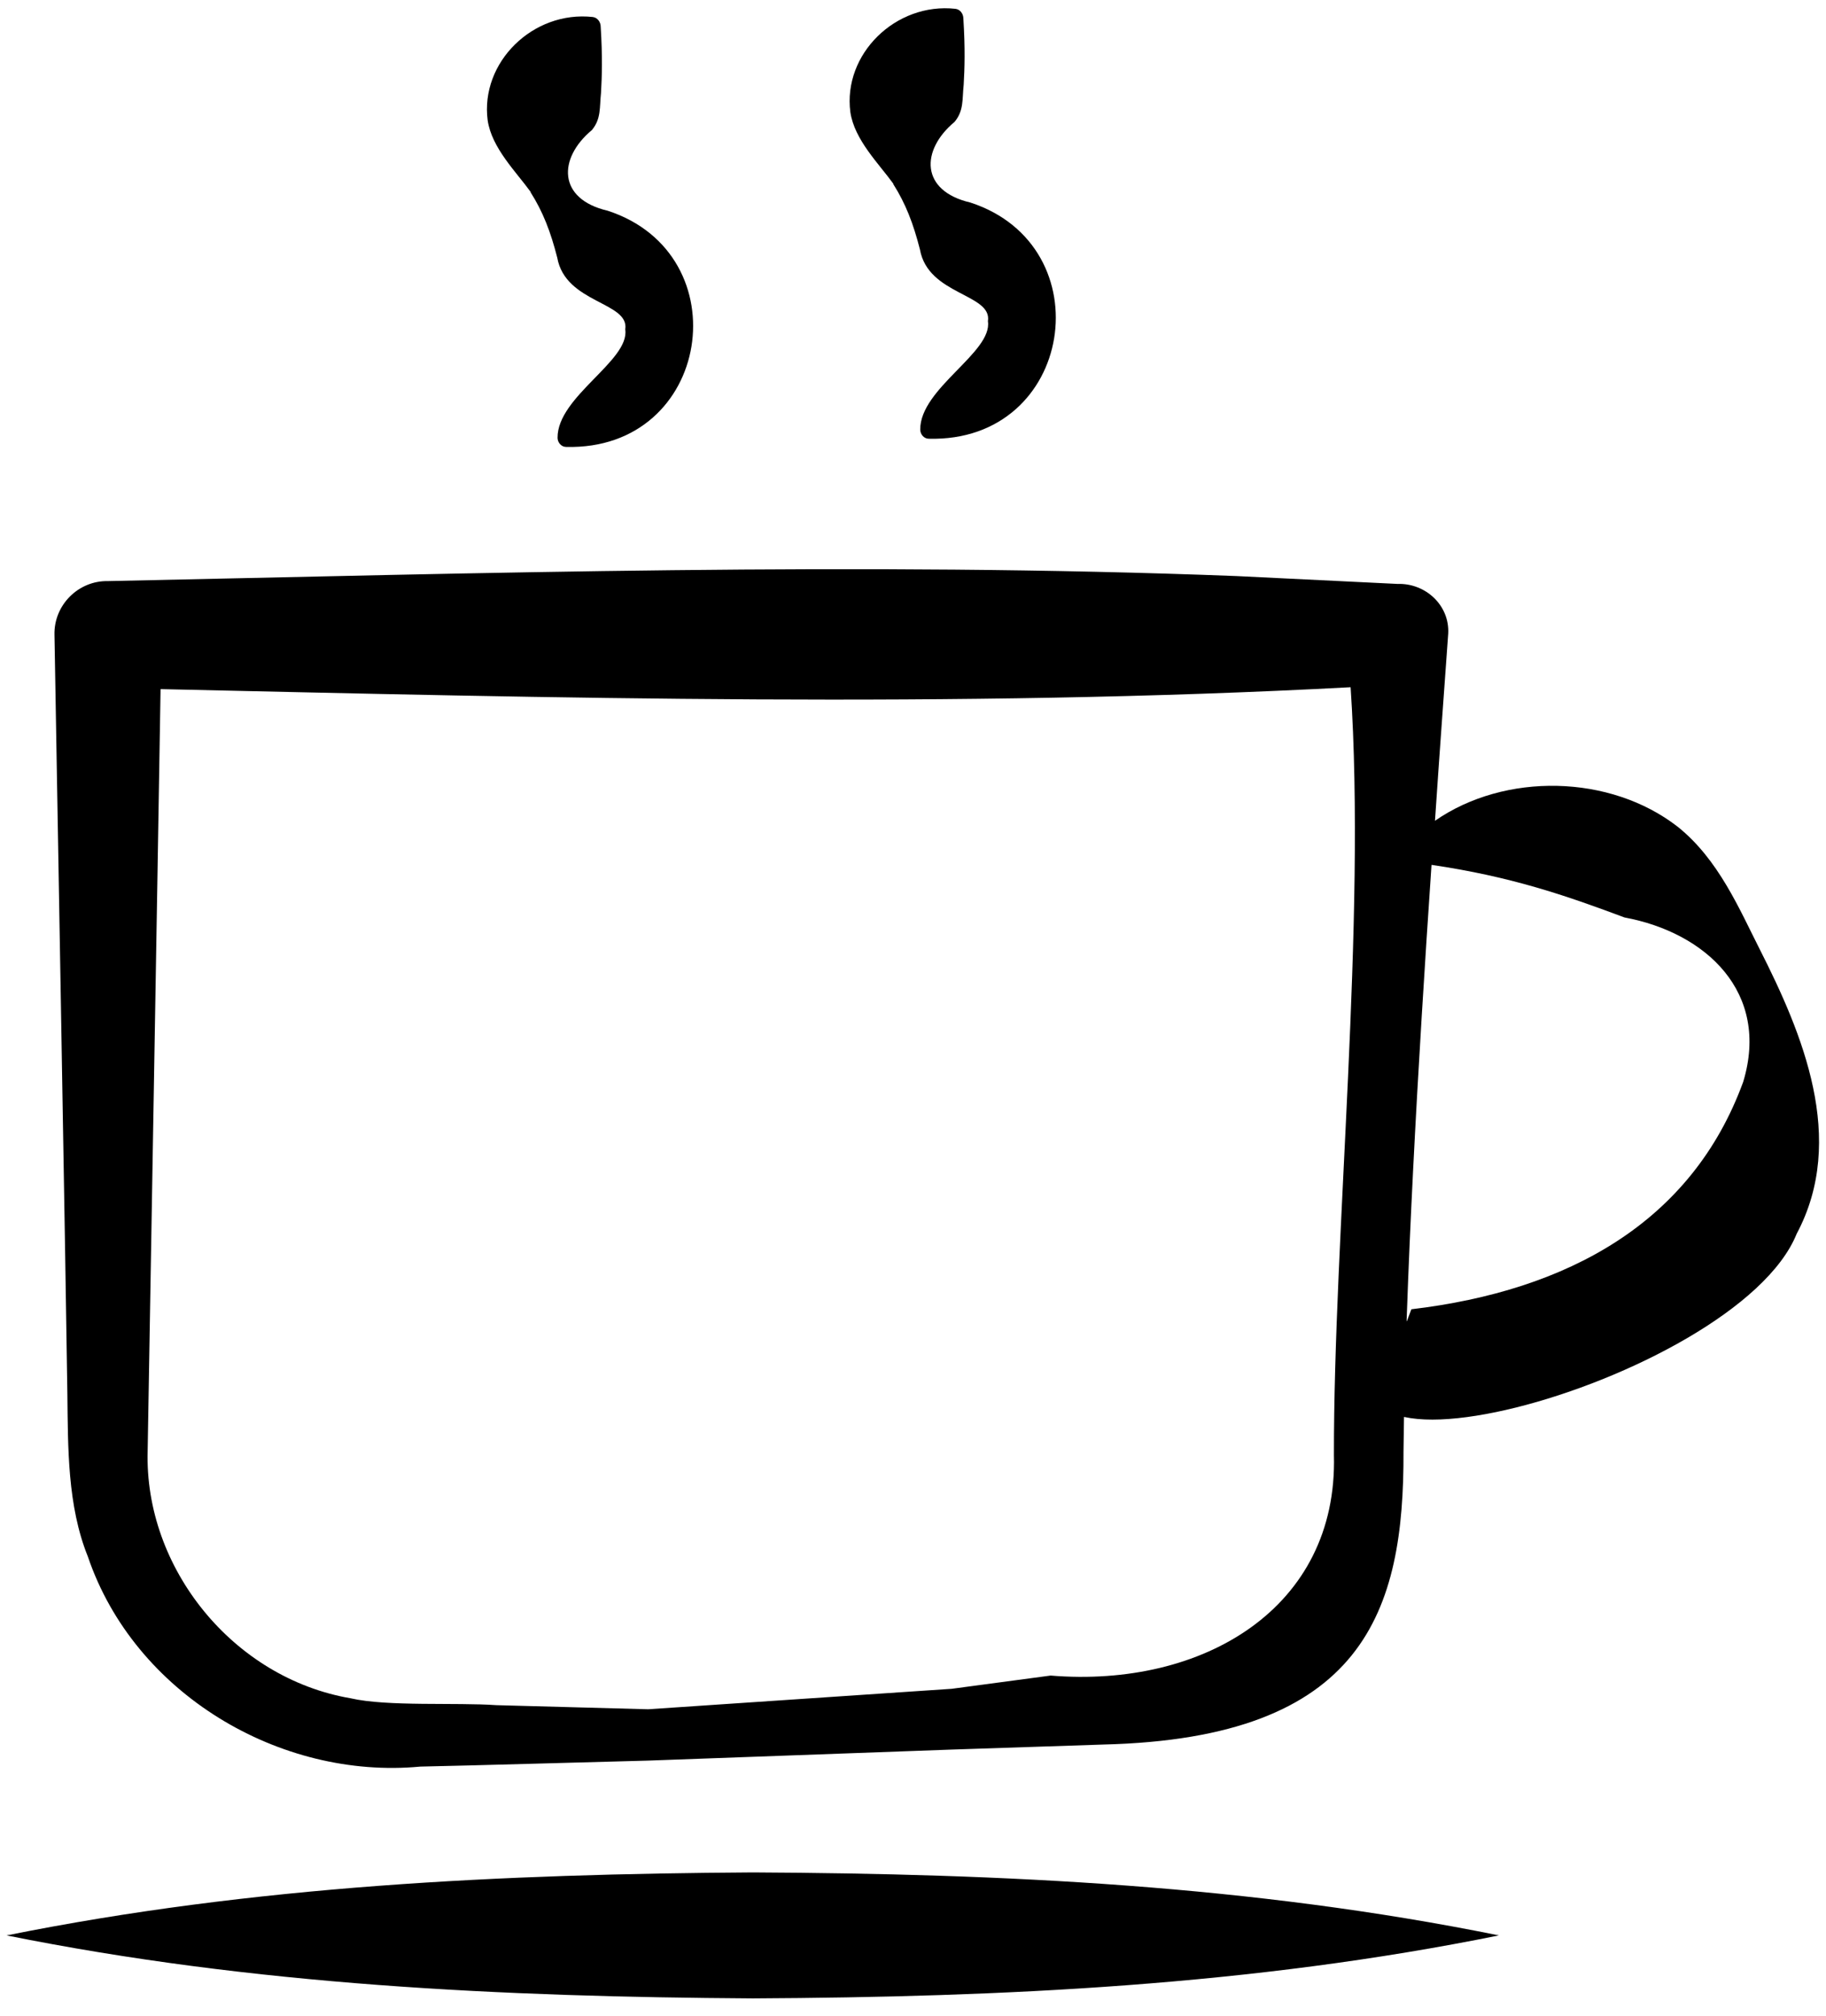 <?xml version="1.0" encoding="UTF-8"?>
<svg xmlns="http://www.w3.org/2000/svg" width="58" height="64" viewBox="0 0 58 64" fill="none">
  <g id="Fichier 2 1" clip-path="url(#clip0_348_1330)">
    <g id="Icon">
      <path id="Vector" d="M55.9 30.15C55.25 28.87 54.59 27.29 53.29 26.25C51.14 24.58 47.8 24.52 45.58 26.06C45.72 23.96 45.87 21.95 46 20.12C46.05 19.22 45.28 18.51 44.39 18.54L39.27 18.29C27.35 17.83 15.34 18.2 3.43 18.45C2.49 18.43 1.71 19.21 1.73 20.15C1.79 23.64 2.1 41.16 2.14 44.26C2.16 45.97 2.14 47.81 2.79 49.42C4.27 53.78 8.9 56.51 13.35 56.09C14.88 56.06 19 55.94 20.58 55.9L30.22 55.55L35.04 55.39C43.36 55.19 44.6 51.13 44.58 46.08C44.64 40.72 45.04 33.78 45.47 27.46C47.99 27.83 49.73 28.43 51.6 29.13C54.19 29.61 56.23 31.51 55.37 34.35C53.74 38.81 49.81 40.98 44.83 41.57L44.69 41.94C39.36 48.19 55.15 43.94 57.07 39.17C58.67 36.17 57.25 32.81 55.89 30.13L55.9 30.15ZM33.37 53.2L30.23 53.62L20.59 54.27L15.77 54.14C14.49 54.05 12.3 54.19 11.13 53.92C7.41 53.28 4.58 49.79 4.69 46.06C4.76 41.86 5 28.13 5.1 21.88C17.66 22.16 30.34 22.49 42.9 21.82C43.4 29.28 42.36 39.21 42.37 46.2C42.5 51.05 38.22 53.6 33.37 53.2Z" fill="black"></path>
      <path id="Vector_2" d="M0.21 61.45C8.06 63.03 15.96 63.4 23.91 63.45C31.86 63.41 39.76 63.04 47.61 61.45C39.76 59.86 31.86 59.49 23.91 59.45C15.96 59.5 8.06 59.87 0.21 61.45Z" fill="black"></path>
      <path id="Vector_3" d="M28.37 5.84C28.77 6.47 29.01 7.1 29.22 7.92C29.48 9.38 31.52 9.32 31.38 10.2C31.53 11.19 29.22 12.33 29.23 13.64C29.23 13.79 29.35 13.93 29.5 13.93C34.12 14.05 35.06 7.81 30.82 6.43C29.23 6.06 29.24 4.77 30.32 3.87C30.62 3.51 30.56 3.15 30.61 2.69C30.64 2.17 30.66 1.54 30.6 0.59C30.6 0.44 30.5 0.3 30.35 0.28C28.45 0.07 26.77 1.72 27.01 3.56C27.14 4.44 27.91 5.19 28.38 5.84H28.37Z" fill="black"></path>
      <path id="Vector_4" d="M16.85 6.1C17.25 6.73 17.49 7.36 17.7 8.18C17.96 9.64 20 9.58 19.86 10.46C20.01 11.45 17.7 12.59 17.71 13.9C17.71 14.05 17.83 14.19 17.98 14.19C22.6 14.31 23.54 8.07 19.3 6.69C17.71 6.32 17.72 5.03 18.8 4.13C19.1 3.77 19.04 3.41 19.09 2.95C19.12 2.43 19.14 1.8 19.08 0.85C19.08 0.7 18.98 0.56 18.83 0.54C16.93 0.33 15.25 1.98 15.49 3.82C15.62 4.7 16.39 5.45 16.86 6.1H16.85Z" fill="black"></path>
    </g>
  </g>
  <defs>
    <clipPath id="clip0_348_1330">
      <rect width="57.58" height="63.18" fill="white" transform="translate(0.21 0.27)"></rect>
    </clipPath>
  </defs>
</svg>
